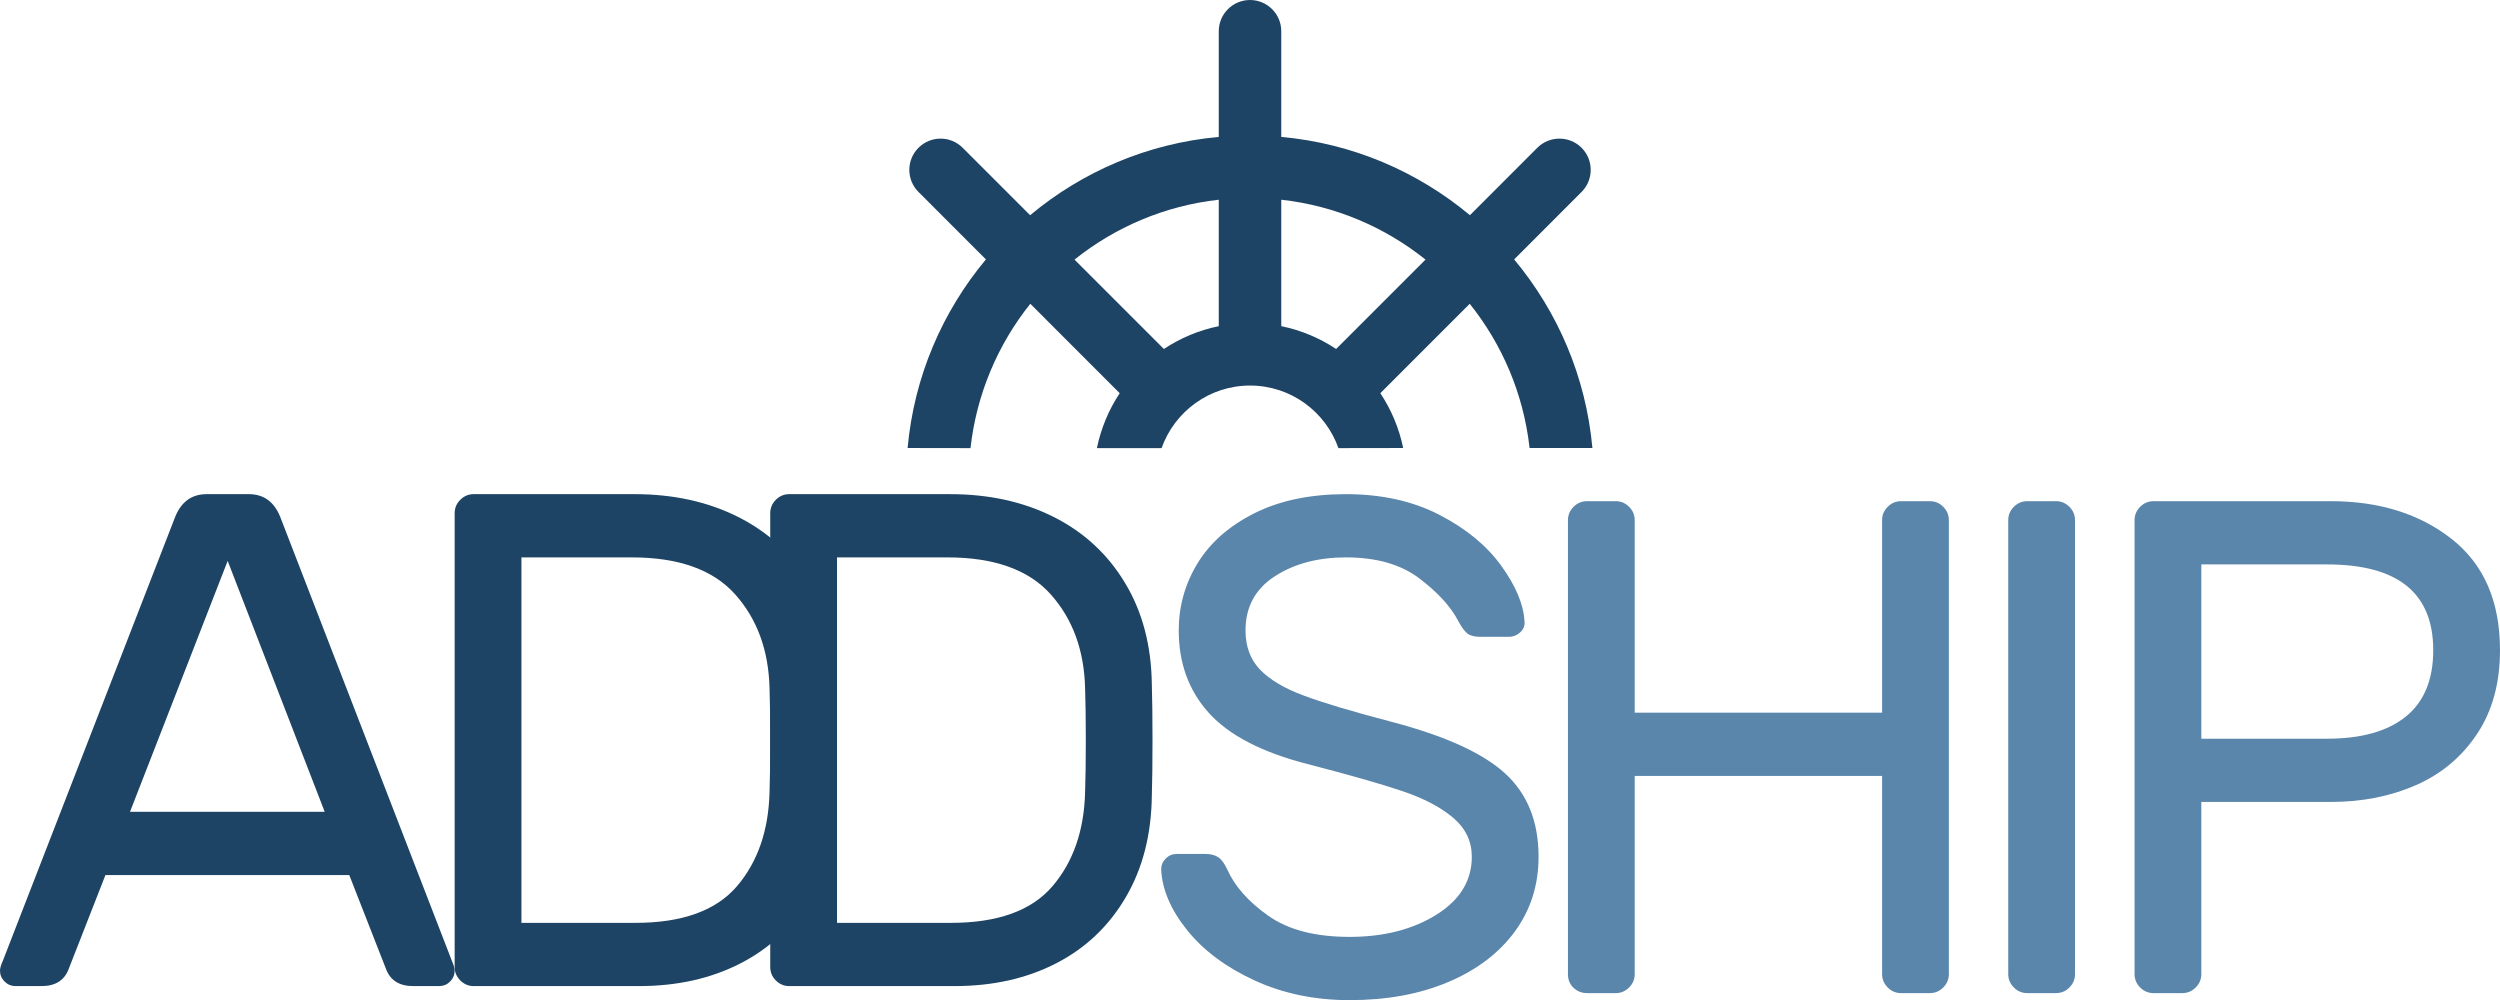 <?xml version="1.0" standalone="no"?>
<!DOCTYPE svg PUBLIC "-//W3C//DTD SVG 1.1//EN" "http://www.w3.org/Graphics/SVG/1.1/DTD/svg11.dtd">
<!--Generator: Xara Designer (www.xara.com), SVG filter version: 6.7.0.0-->
<svg fill="none" fill-rule="evenodd" stroke="black" stroke-width="0.501" stroke-linejoin="bevel" stroke-miterlimit="10" font-family="Times New Roman" font-size="16" style="font-variant-ligatures:none" xmlns:xlink="http://www.w3.org/1999/xlink" xmlns="http://www.w3.org/2000/svg" version="1.1" overflow="visible" width="116.911pt" height="46.771pt" viewBox="422.576 -668.887 116.911 46.771">
 <defs>
	</defs>
 <g id="Layer 1" transform="scale(1 -1)">
  <path d="M 467.961,647.931 L 465.02,647.936 C 465.321,651.273 466.648,654.319 468.682,656.756 L 465.529,659.91 C 464.957,660.481 464.957,661.406 465.529,661.977 C 466.1,662.547 467.025,662.547 467.594,661.977 L 470.749,658.823 C 473.187,660.857 476.233,662.183 479.571,662.484 L 479.571,667.425 C 479.571,668.232 480.225,668.887 481.032,668.887 C 481.839,668.887 482.494,668.232 482.494,667.425 L 482.494,662.484 C 485.832,662.183 488.879,660.857 491.316,658.823 L 494.468,661.977 C 495.04,662.547 495.966,662.547 496.537,661.977 C 497.107,661.406 497.107,660.481 496.537,659.91 L 493.384,656.756 C 495.416,654.319 496.742,651.273 497.044,647.936 L 494.106,647.936 C 493.824,650.468 492.822,652.787 491.307,654.681 L 487.126,650.499 C 487.636,649.733 488.004,648.865 488.195,647.936 L 485.167,647.931 C 484.567,649.629 482.948,650.857 481.032,650.857 C 479.126,650.857 477.5,649.635 476.897,647.931 L 473.871,647.931 C 474.063,648.86 474.431,649.735 474.939,650.499 L 470.758,654.681 C 469.245,652.788 468.243,650.462 467.961,647.931 Z M 479.571,653.634 L 479.571,659.547 C 477.036,659.265 474.718,658.261 472.825,656.747 L 477.005,652.567 C 477.771,653.076 478.639,653.444 479.571,653.634 Z M 485.059,652.567 L 489.239,656.747 C 487.347,658.261 485.029,659.265 482.494,659.547 L 482.494,653.634 C 483.426,653.444 484.293,653.076 485.059,652.567 Z" stroke-width="0.25" fill-rule="nonzero" fill="#1e4465" stroke="none" stroke-linejoin="miter" marker-start="none" marker-end="none"/>
  <path d="M 493.869,639.83 C 493.891,639.633 493.825,639.463 493.672,639.321 C 493.518,639.178 493.343,639.107 493.146,639.107 L 491.798,639.107 C 491.535,639.107 491.338,639.156 491.207,639.255 C 491.075,639.353 490.933,639.545 490.779,639.83 C 490.429,640.509 489.821,641.177 488.956,641.835 C 488.09,642.492 486.945,642.821 485.521,642.821 C 484.207,642.821 483.095,642.525 482.185,641.933 C 481.276,641.342 480.822,640.498 480.822,639.403 C 480.822,638.658 481.046,638.05 481.495,637.579 C 481.944,637.108 482.624,636.702 483.533,636.363 C 484.442,636.023 485.817,635.612 487.657,635.13 C 490.155,634.473 491.924,633.668 492.965,632.715 C 494.006,631.762 494.526,630.464 494.526,628.82 C 494.526,627.506 494.159,626.345 493.425,625.337 C 492.691,624.329 491.656,623.54 490.319,622.97 C 488.983,622.401 487.438,622.116 485.685,622.116 C 484.064,622.116 482.585,622.423 481.249,623.036 C 479.912,623.65 478.861,624.433 478.094,625.386 C 477.327,626.339 476.922,627.287 476.878,628.229 C 476.878,628.426 476.949,628.596 477.091,628.738 C 477.234,628.881 477.404,628.952 477.601,628.952 L 478.948,628.952 C 479.189,628.952 479.386,628.902 479.54,628.804 C 479.693,628.705 479.836,628.514 479.967,628.229 C 480.318,627.44 480.958,626.717 481.89,626.06 C 482.821,625.402 484.086,625.074 485.685,625.074 C 487.285,625.074 488.638,625.419 489.744,626.109 C 490.851,626.799 491.404,627.703 491.404,628.82 C 491.404,629.543 491.114,630.151 490.533,630.644 C 489.952,631.137 489.158,631.554 488.15,631.893 C 487.142,632.233 485.664,632.655 483.714,633.158 C 481.588,633.706 480.055,634.5 479.113,635.541 C 478.17,636.582 477.699,637.869 477.699,639.403 C 477.699,640.542 477.995,641.594 478.587,642.558 C 479.178,643.522 480.066,644.299 481.249,644.891 C 482.432,645.483 483.856,645.778 485.521,645.778 C 487.186,645.778 488.643,645.455 489.892,644.809 C 491.141,644.163 492.105,643.368 492.784,642.426 C 493.463,641.484 493.825,640.619 493.869,639.83 Z" stroke="none" fill="#5a86ab" stroke-width="0.25" fill-rule="nonzero" stroke-linejoin="miter" marker-start="none" marker-end="none"/>
  <path d="M 512.826,645.45 C 513.067,645.45 513.275,645.362 513.45,645.187 C 513.625,645.012 513.713,644.803 513.713,644.562 L 513.713,623.332 C 513.713,623.091 513.625,622.883 513.45,622.708 C 513.275,622.532 513.067,622.445 512.826,622.445 L 511.478,622.445 C 511.237,622.445 511.029,622.532 510.854,622.708 C 510.678,622.883 510.591,623.091 510.591,623.332 L 510.591,632.6 L 499.022,632.6 L 499.022,623.332 C 499.022,623.091 498.935,622.883 498.76,622.708 C 498.584,622.532 498.376,622.445 498.135,622.445 L 496.788,622.445 C 496.547,622.445 496.338,622.527 496.163,622.691 C 495.988,622.855 495.9,623.069 495.9,623.332 L 495.9,644.562 C 495.9,644.803 495.988,645.012 496.163,645.187 C 496.338,645.362 496.547,645.45 496.788,645.45 L 498.135,645.45 C 498.376,645.45 498.584,645.362 498.76,645.187 C 498.935,645.012 499.022,644.803 499.022,644.562 L 499.022,635.558 L 510.591,635.558 L 510.591,644.562 C 510.591,644.803 510.678,645.012 510.854,645.187 C 511.029,645.362 511.237,645.45 511.478,645.45 L 512.826,645.45 Z" stroke="none" fill="#5a86ab" stroke-width="0.25" fill-rule="nonzero" stroke-linejoin="miter" marker-start="none" marker-end="none"/>
  <path d="M 517.378,622.445 C 517.137,622.445 516.928,622.532 516.753,622.708 C 516.578,622.883 516.49,623.091 516.49,623.332 L 516.49,644.562 C 516.49,644.803 516.578,645.012 516.753,645.187 C 516.928,645.362 517.137,645.45 517.378,645.45 L 518.725,645.45 C 518.966,645.45 519.174,645.362 519.35,645.187 C 519.525,645.012 519.612,644.803 519.612,644.562 L 519.612,623.332 C 519.612,623.091 519.525,622.883 519.35,622.708 C 519.174,622.532 518.966,622.445 518.725,622.445 L 517.378,622.445 Z" stroke="none" fill="#5a86ab" stroke-width="0.25" fill-rule="nonzero" stroke-linejoin="miter" marker-start="none" marker-end="none"/>
  <path d="M 531.566,645.45 C 533.845,645.45 535.735,644.858 537.236,643.675 C 538.736,642.492 539.487,640.761 539.487,638.482 C 539.487,636.949 539.131,635.645 538.419,634.572 C 537.707,633.498 536.754,632.698 535.56,632.172 C 534.365,631.647 533.034,631.384 531.566,631.384 L 525.519,631.384 L 525.519,623.332 C 525.519,623.091 525.432,622.883 525.257,622.708 C 525.081,622.532 524.873,622.445 524.632,622.445 L 523.285,622.445 C 523.044,622.445 522.835,622.532 522.66,622.708 C 522.485,622.883 522.397,623.091 522.397,623.332 L 522.397,644.562 C 522.397,644.803 522.485,645.012 522.66,645.187 C 522.835,645.362 523.044,645.45 523.285,645.45 L 531.566,645.45 Z M 531.402,634.342 C 533.002,634.342 534.229,634.687 535.083,635.377 C 535.937,636.067 536.365,637.102 536.365,638.482 C 536.365,641.155 534.711,642.492 531.402,642.492 L 525.519,642.492 L 525.519,634.342 L 531.402,634.342 Z" stroke="none" fill="#5a86ab" stroke-width="0.25" fill-rule="nonzero" stroke-linejoin="miter" marker-start="none" marker-end="none"/>
  <path d="M 427.507,627.966 L 425.796,623.594 C 425.599,623.047 425.172,622.773 424.514,622.773 L 423.298,622.773 C 423.102,622.773 422.933,622.844 422.789,622.987 C 422.647,623.129 422.576,623.301 422.576,623.497 C 422.576,623.605 422.619,623.758 422.709,623.956 L 430.759,644.693 C 431.044,645.417 431.537,645.778 432.239,645.778 L 434.211,645.778 C 434.912,645.778 435.405,645.417 435.689,644.693 L 443.707,623.956 C 443.795,623.758 443.838,623.605 443.838,623.497 C 443.838,623.301 443.768,623.129 443.625,622.987 C 443.483,622.844 443.312,622.773 443.116,622.773 L 441.899,622.773 C 441.244,622.773 440.816,623.047 440.62,623.594 L 438.909,627.966 L 427.507,627.966 Z M 437.76,630.924 L 433.223,642.657 L 428.656,630.924 L 437.76,630.924 Z" stroke="none" fill="#1e4465" stroke-width="0.25" fill-rule="nonzero" stroke-linejoin="miter" marker-start="none" marker-end="none"/>
  <path d="M 461.685,631.681 C 461.662,629.861 461.258,628.278 460.47,626.931 C 459.681,625.583 458.596,624.553 457.215,623.841 C 455.835,623.129 454.247,622.773 452.45,622.773 L 444.727,622.773 C 444.486,622.773 444.277,622.862 444.102,623.037 C 443.926,623.212 443.838,623.421 443.838,623.661 L 443.838,644.891 C 443.838,645.133 443.926,645.341 444.102,645.515 C 444.277,645.691 444.486,645.778 444.727,645.778 L 452.253,645.778 C 454.071,645.778 455.687,645.422 457.1,644.709 C 458.515,643.998 459.625,642.968 460.435,641.621 C 461.248,640.274 461.662,638.689 461.685,636.873 C 461.708,636.215 461.718,635.349 461.718,634.276 C 461.718,633.202 461.708,632.336 461.685,631.681 Z M 446.961,642.821 L 446.961,625.73 L 452.287,625.73 C 454.476,625.73 456.059,626.3 457.036,627.44 C 458.01,628.579 458.518,630.048 458.563,631.844 C 458.585,632.5 458.596,633.312 458.596,634.276 C 458.596,635.241 458.585,636.05 458.563,636.708 C 458.518,638.483 457.981,639.945 456.952,641.096 C 455.923,642.246 454.312,642.821 452.122,642.821 L 446.961,642.821 Z" stroke="none" fill="#1e4465" stroke-width="0.25" fill-rule="nonzero" stroke-linejoin="miter" marker-start="none" marker-end="none"/>
  <path d="M 476.441,631.681 C 476.42,629.861 476.014,628.278 475.224,626.931 C 474.436,625.583 473.353,624.553 471.972,623.841 C 470.59,623.128 469.003,622.773 467.206,622.773 L 459.482,622.773 C 459.241,622.773 459.033,622.862 458.857,623.037 C 458.684,623.212 458.596,623.419 458.596,623.661 L 458.596,644.891 C 458.596,645.131 458.684,645.34 458.857,645.515 C 459.033,645.69 459.241,645.778 459.482,645.778 L 467.009,645.778 C 468.827,645.778 470.443,645.422 471.856,644.709 C 473.27,643.997 474.383,642.967 475.192,641.619 C 476.003,640.273 476.42,638.689 476.441,636.871 C 476.462,636.214 476.472,635.349 476.472,634.276 C 476.472,633.201 476.462,632.336 476.441,631.681 Z M 461.718,642.821 L 461.718,625.73 L 467.042,625.73 C 469.233,625.73 470.815,626.3 471.79,627.439 C 472.765,628.577 473.275,630.047 473.32,631.844 C 473.342,632.5 473.353,633.31 473.353,634.276 C 473.353,635.24 473.342,636.05 473.32,636.707 C 473.275,638.483 472.739,639.944 471.709,641.096 C 470.678,642.246 469.068,642.821 466.877,642.821 L 461.718,642.821 Z" stroke="none" fill="#1e4465" stroke-width="0.25" fill-rule="nonzero" stroke-linejoin="miter" marker-start="none" marker-end="none"/>
 </g>
</svg>

